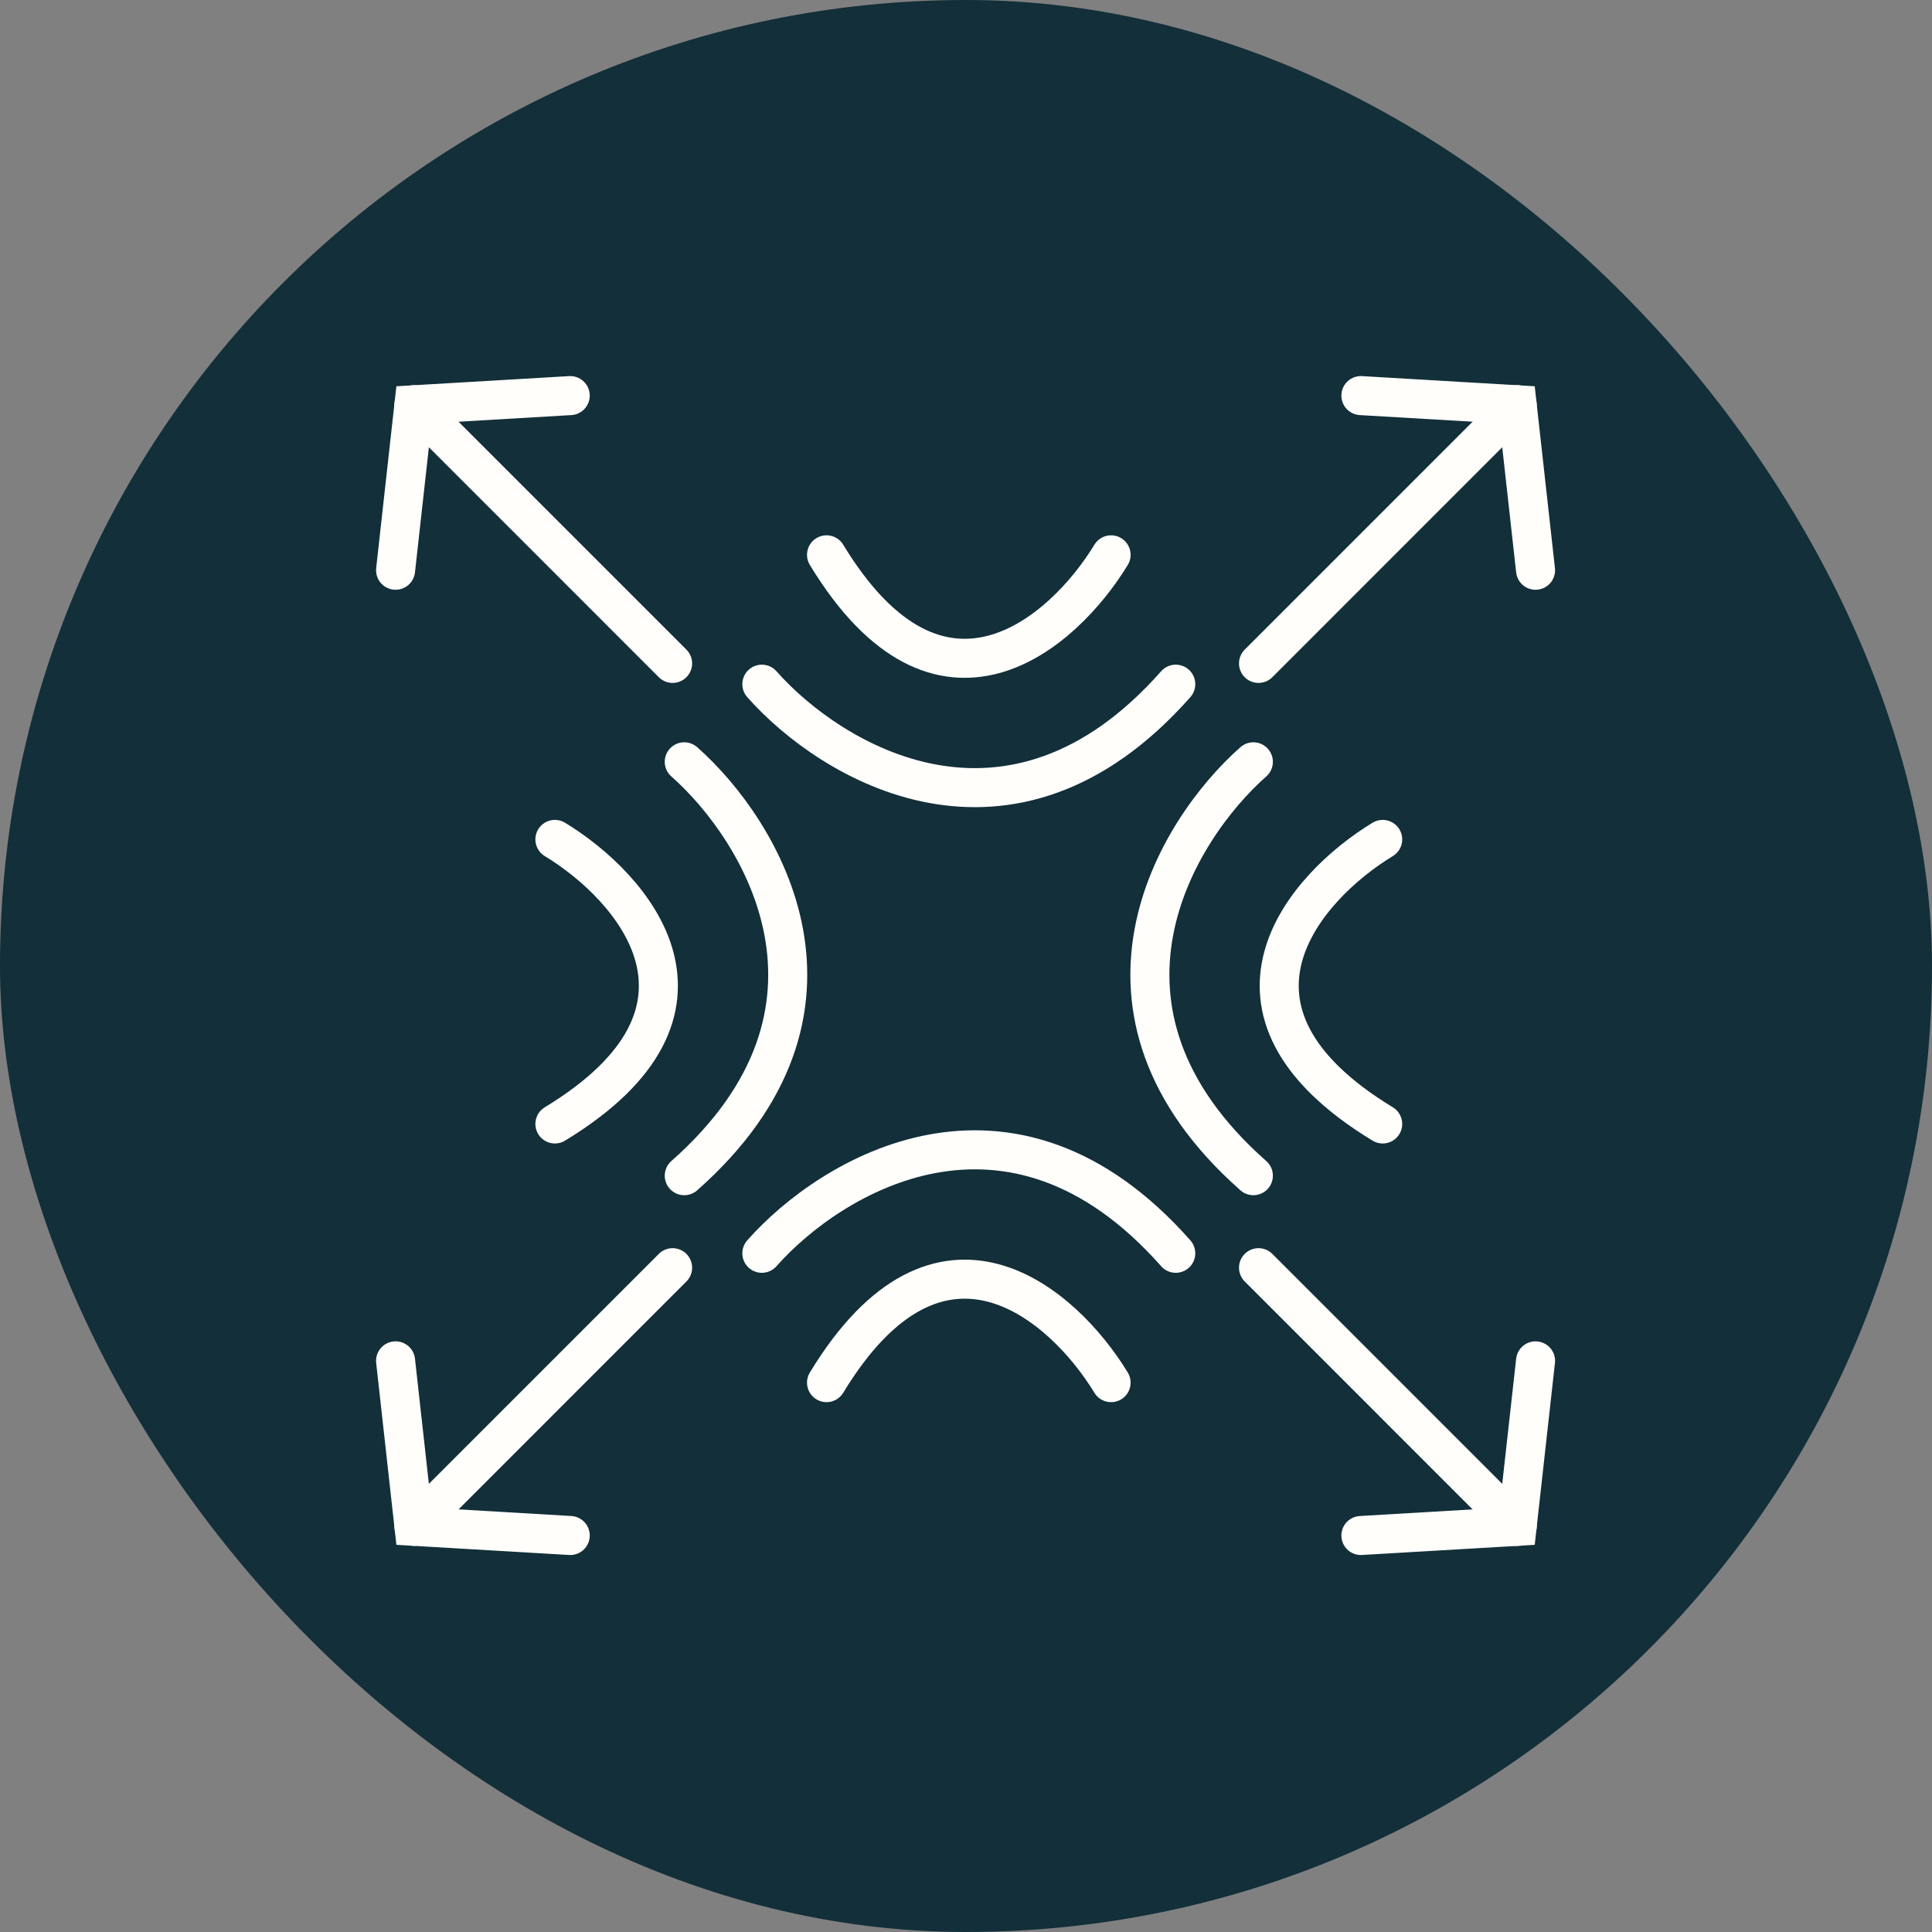 <svg width="84" height="84" viewBox="0 0 84 84" fill="none" xmlns="http://www.w3.org/2000/svg">
<rect x="0" y="0" width="84" height="84" fill="#808080" stroke="none"/>
<g clip-path="url(#clip0_192_1898)">
<rect width="84" height="84" rx="42" fill="#132F39"/>
<path d="M29.75 33.122C33.145 36.121 37.898 43.919 29.75 51.117" stroke="#FFFEFB" stroke-width="1.697" stroke-linecap="round"/>
<path d="M54.494 33.122C51.099 36.121 46.346 43.919 54.494 51.117" stroke="#FFFEFB" stroke-width="1.697" stroke-linecap="round"/>
<path d="M24.126 36.496C27.521 38.558 32.274 43.919 24.126 48.868" stroke="#FFFEFB" stroke-width="1.697" stroke-linecap="round"/>
<path d="M48.308 60.115C46.246 56.72 40.884 51.967 35.936 60.115" stroke="#FFFEFB" stroke-width="1.697" stroke-linecap="round"/>
<path d="M60.117 36.496C56.722 38.558 51.969 43.919 60.117 48.868" stroke="#FFFEFB" stroke-width="1.697" stroke-linecap="round"/>
<path d="M48.308 24.123C46.246 27.518 40.884 32.272 35.936 24.123" stroke="#FFFEFB" stroke-width="1.697" stroke-linecap="round"/>
<path d="M33.124 29.747C36.123 33.142 43.922 37.895 51.12 29.747" stroke="#FFFEFB" stroke-width="1.697" stroke-linecap="round"/>
<path d="M33.124 54.491C36.123 51.096 43.922 46.343 51.12 54.491" stroke="#FFFEFB" stroke-width="1.697" stroke-linecap="round"/>
<path d="M54.718 28.844L65.965 17.596" stroke="#FFFEFB" stroke-width="1.697" stroke-linecap="round"/>
<path d="M66.763 24.793L65.963 17.599L59.169 17.2" stroke="#FFFEFB" stroke-width="1.697" stroke-linecap="round"/>
<path d="M29.244 55.117L17.997 66.365" stroke="#FFFEFB" stroke-width="1.697" stroke-linecap="round"/>
<path d="M17.199 59.167L17.998 66.361L24.793 66.761" stroke="#FFFEFB" stroke-width="1.697" stroke-linecap="round"/>
<path d="M29.244 28.844L17.997 17.596" stroke="#FFFEFB" stroke-width="1.697" stroke-linecap="round"/>
<path d="M17.199 24.793L17.998 17.599L24.793 17.2" stroke="#FFFEFB" stroke-width="1.697" stroke-linecap="round"/>
<path d="M54.718 55.117L65.965 66.365" stroke="#FFFEFB" stroke-width="1.697" stroke-linecap="round"/>
<path d="M66.763 59.168L65.963 66.362L59.169 66.761" stroke="#FFFEFB" stroke-width="1.697" stroke-linecap="round"/>
</g>
<defs>
<clipPath id="clip0_192_1898">
<rect width="84" height="84" rx="42" fill="white"/>
</clipPath>
</defs>
</svg>
